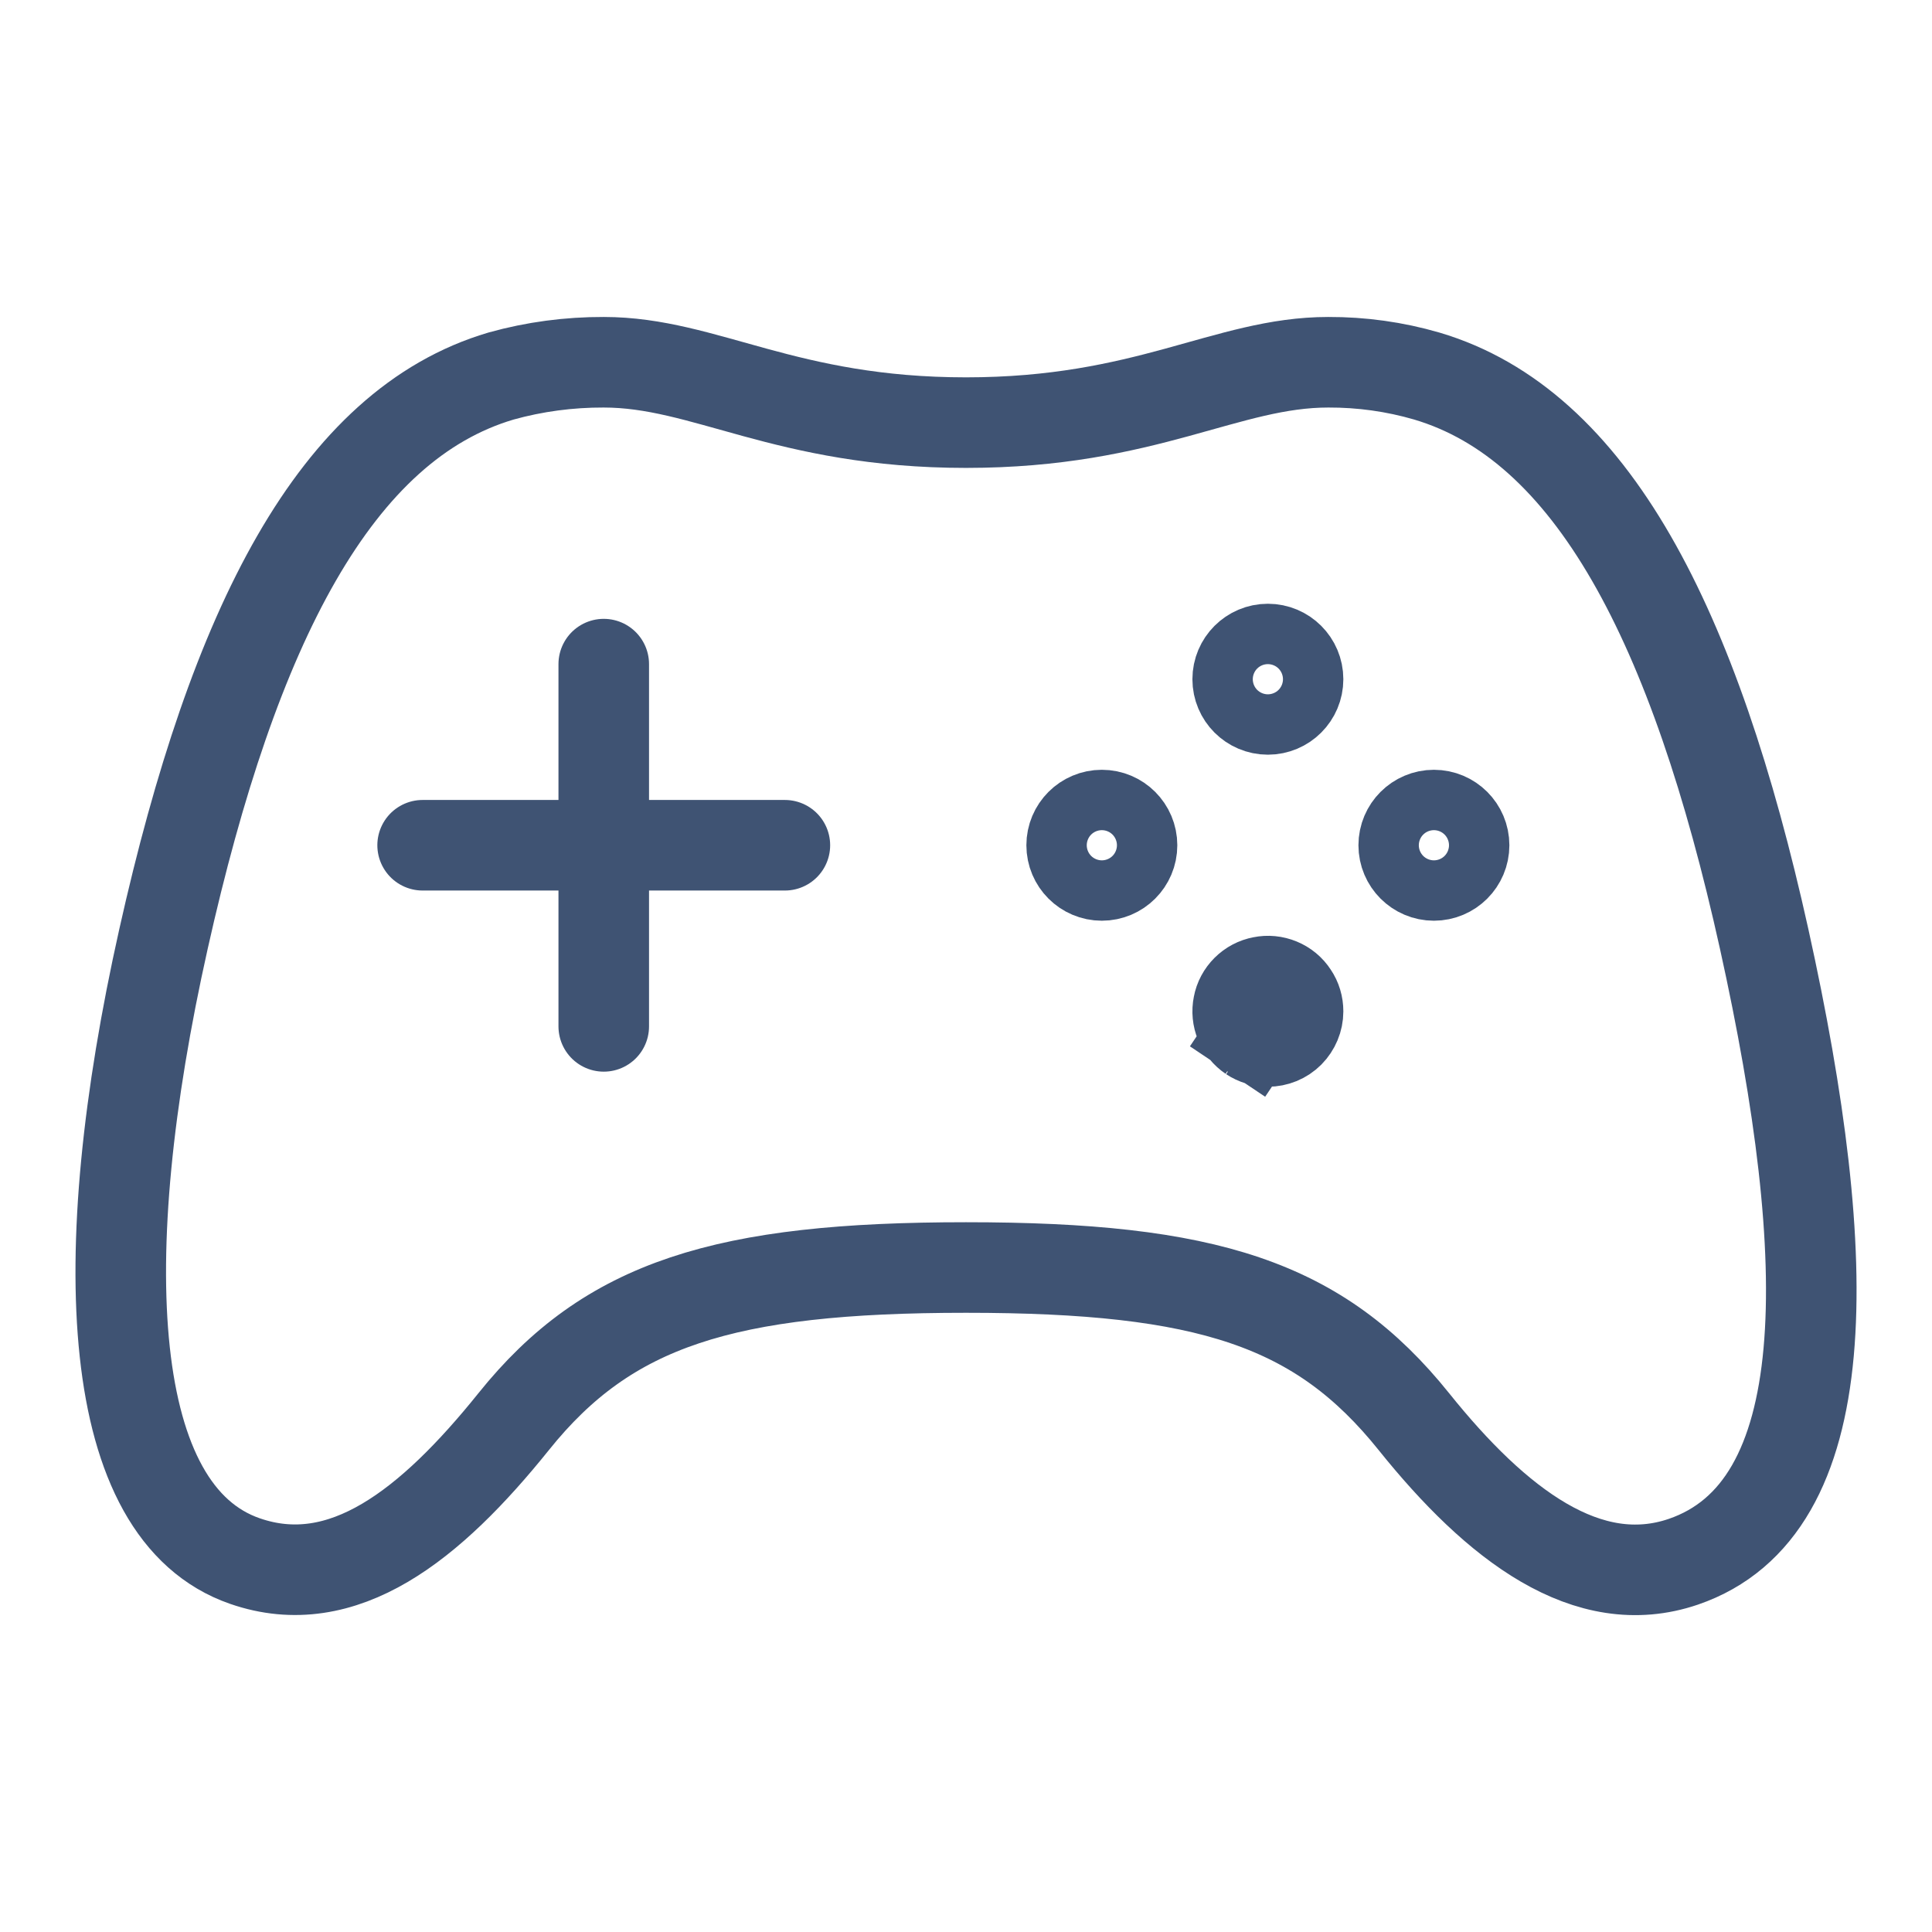 <svg width="16" height="16" viewBox="0 0 16 16" fill="none" xmlns="http://www.w3.org/2000/svg">
<path d="M14.61 7.776C14.034 5.177 13.182 3.518 11.815 3.114C11.55 3.037 11.276 2.999 11 3C10.159 3 9.496 3.5 8 3.5C6.503 3.5 5.839 3 5 3C4.713 2.999 4.426 3.037 4.15 3.114C2.781 3.518 1.935 5.178 1.354 7.776C0.76 10.429 0.868 12.526 2.028 12.928C2.841 13.21 3.567 12.628 4.255 11.772C5.037 10.797 5.999 10.497 8 10.497C10.001 10.497 10.925 10.797 11.708 11.772C12.395 12.629 13.149 13.203 13.94 12.934C15.222 12.496 15.204 10.461 14.61 7.776Z" stroke="#3F5373" stroke-width="0.75" stroke-miterlimit="10"/>
<path d="M9.375 7C9.375 7.138 9.263 7.25 9.125 7.25C8.987 7.25 8.875 7.138 8.875 7C8.875 6.862 8.987 6.75 9.125 6.75C9.263 6.75 9.375 6.862 9.375 7Z" stroke="#3F5373" stroke-width="0.75"/>
<path d="M10.5 8.625C10.45 8.625 10.402 8.61 10.361 8.583L10.166 8.874L10.361 8.583C10.32 8.555 10.288 8.516 10.269 8.471C10.25 8.425 10.245 8.375 10.255 8.326C10.264 8.277 10.288 8.233 10.323 8.198C10.358 8.163 10.403 8.139 10.452 8.13C10.5 8.12 10.55 8.125 10.596 8.144C10.642 8.163 10.681 8.195 10.708 8.237C10.736 8.278 10.75 8.326 10.75 8.376C10.75 8.442 10.723 8.505 10.677 8.552C10.63 8.599 10.566 8.625 10.5 8.625Z" stroke="#3F5373" stroke-width="0.75"/>
<path d="M10.75 5.625C10.75 5.763 10.638 5.875 10.5 5.875C10.362 5.875 10.25 5.763 10.25 5.625C10.25 5.487 10.362 5.375 10.5 5.375C10.638 5.375 10.75 5.487 10.75 5.625Z" stroke="#3F5373" stroke-width="0.75"/>
<path d="M12.125 7C12.125 7.138 12.013 7.25 11.875 7.25C11.737 7.25 11.625 7.138 11.625 7C11.625 6.862 11.737 6.75 11.875 6.75C12.013 6.75 12.125 6.862 12.125 7Z" stroke="#3F5373" stroke-width="0.75"/>
<path d="M5 5.5V8.5" stroke="#3F5373" stroke-width="0.75" stroke-linecap="round" stroke-linejoin="round"/>
<path d="M6.5 7H3.5" stroke="#3F5373" stroke-width="0.75" stroke-linecap="round" stroke-linejoin="round"/>
</svg>
